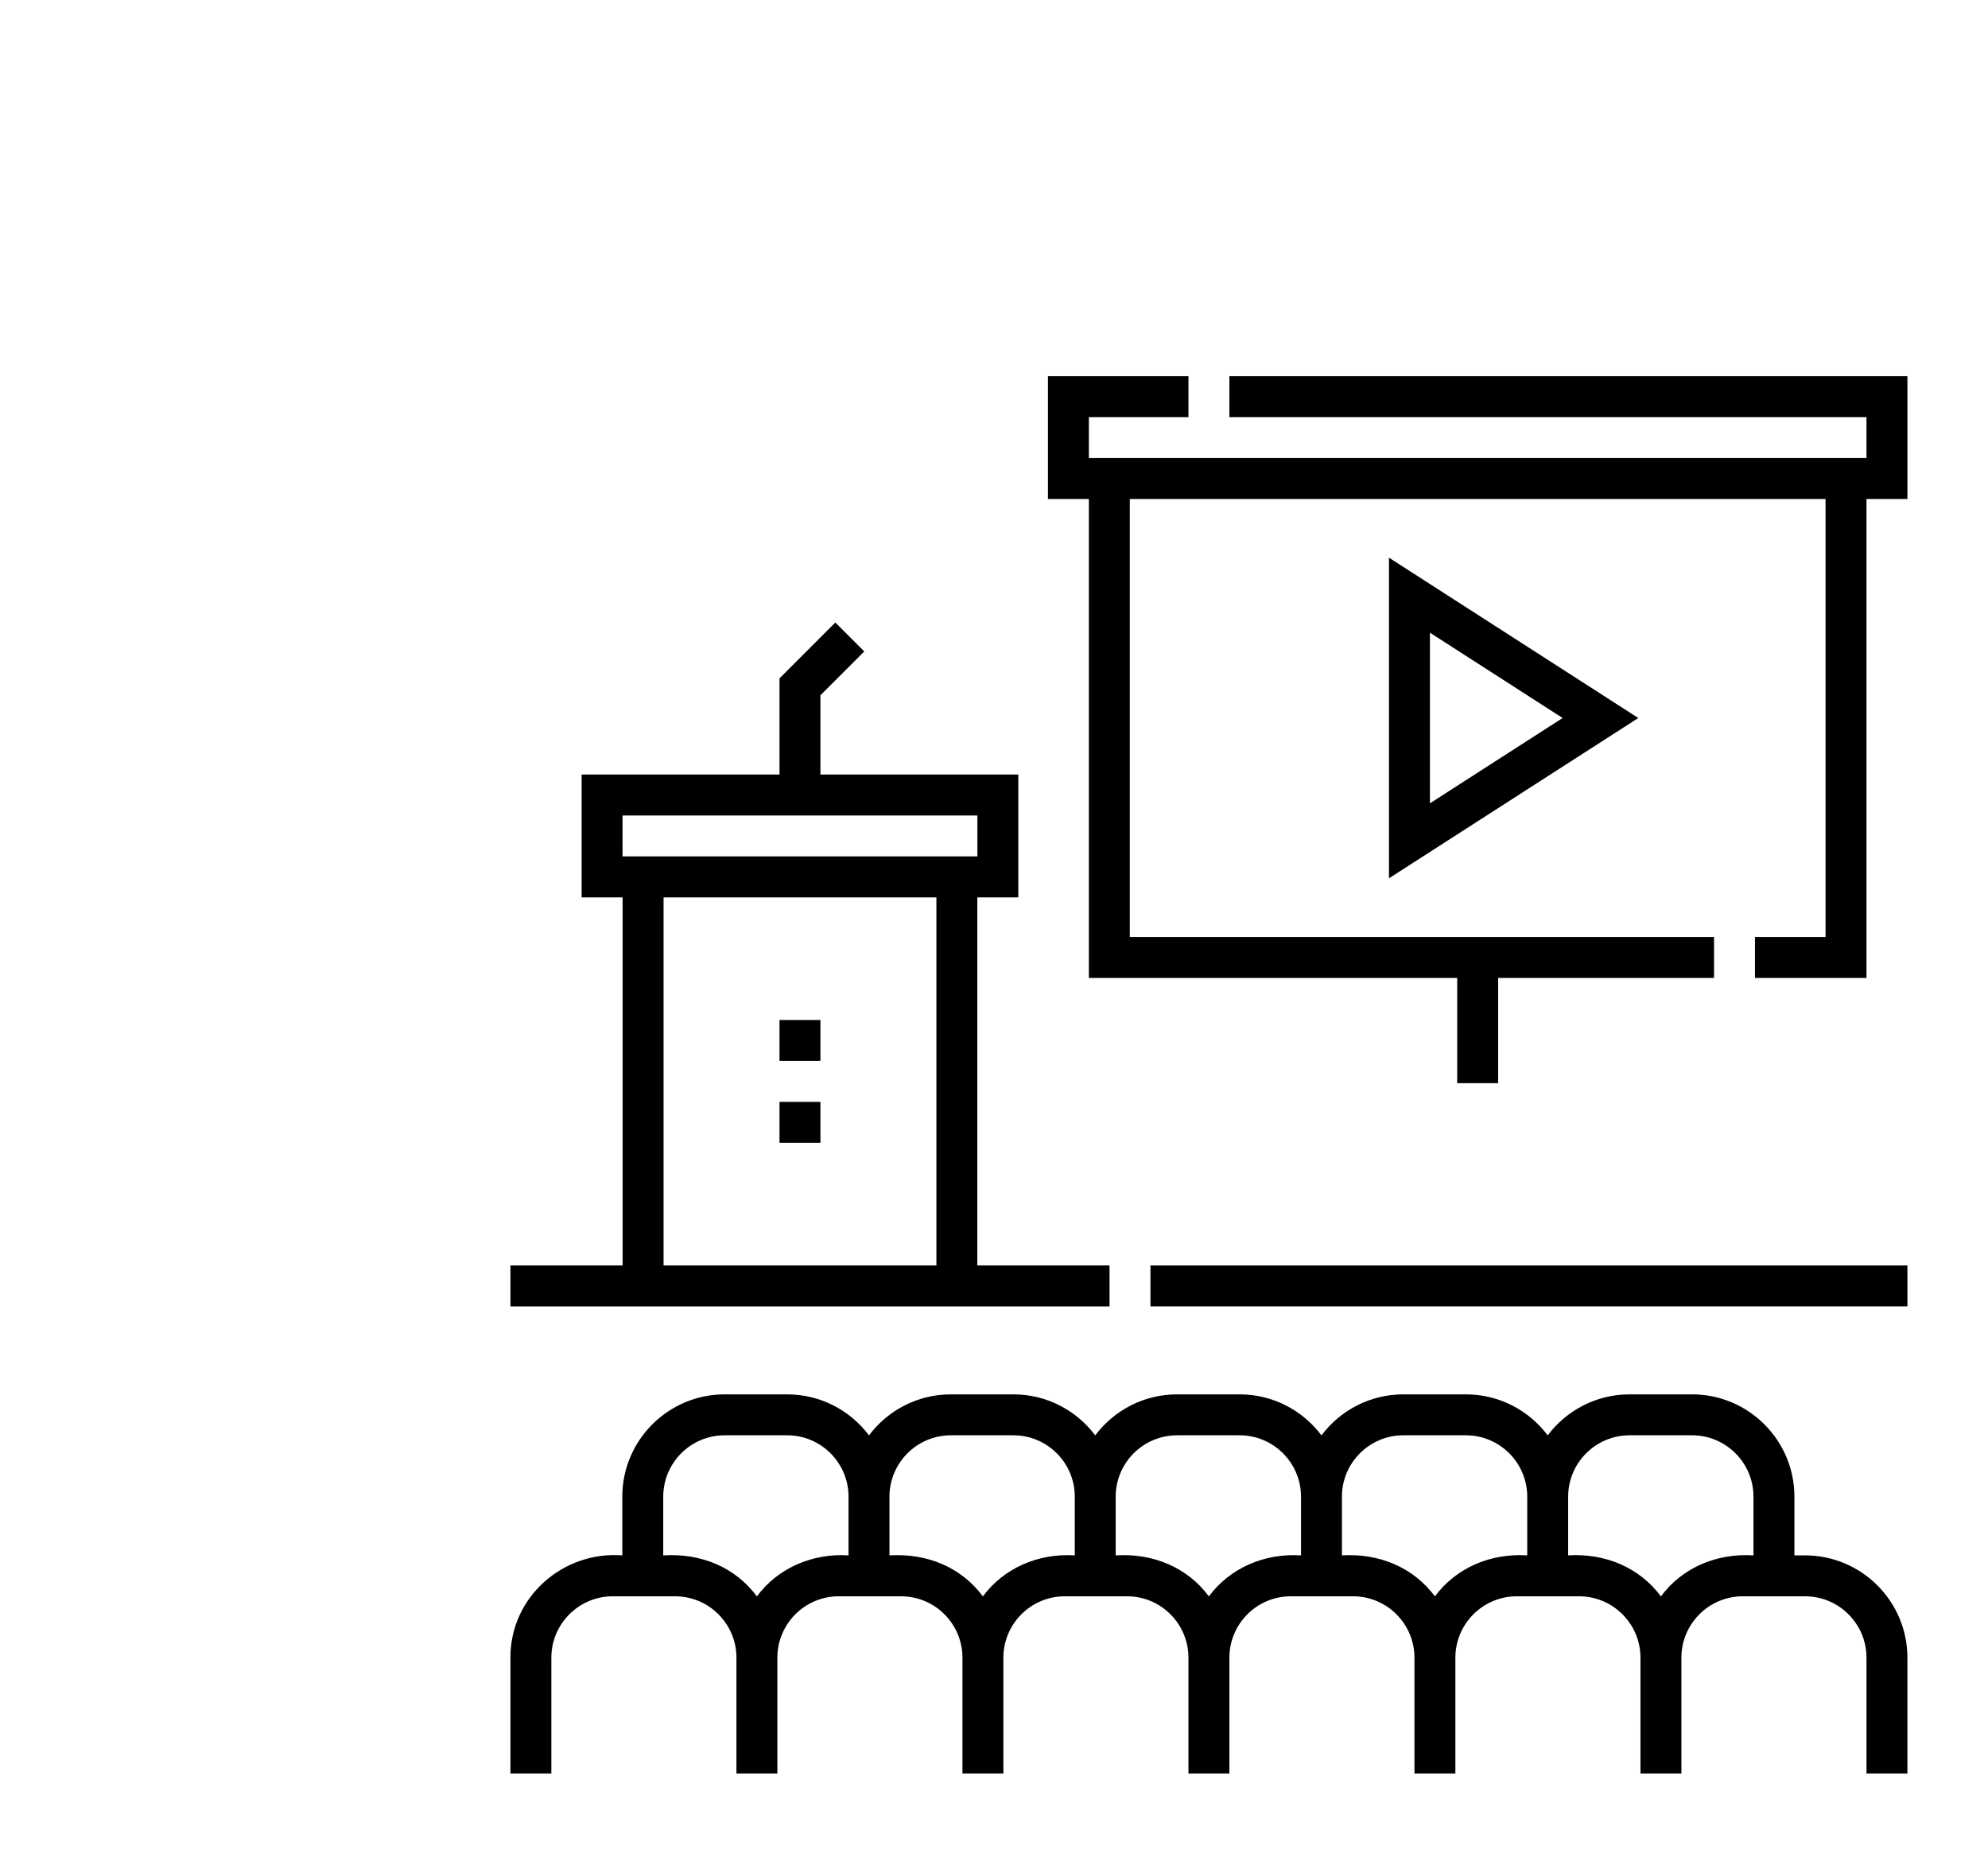 <svg width="74" height="69" viewBox="0 0 74 69" fill="none" xmlns="http://www.w3.org/2000/svg">
<g filter="url(#filter0_d_298_49)">
<path d="M16.016 29.96H17.539V31.483H16.016V29.96Z" fill="black"/>
<path d="M16.016 33.007H17.539V34.53H16.016V33.007Z" fill="black"/>
<path d="M10.176 40.618H23.379V40.618H28.301V39.094H23.379V25.396H24.905V20.825H17.539V17.876L19.171 16.244L18.094 15.167L16.016 17.245V20.825H8.65V25.396H10.176V39.094H6V40.618H10.176V40.618ZM21.856 39.094H11.7V25.396H21.856V39.094ZM10.173 23.872V22.349H23.382V23.872H10.173Z" fill="black"/>
<path d="M32.762 6V7.523H56.477V9.047H27.531V7.523H31.238V6H26.008V10.57H27.531V28.395H41.242V32.311H42.766V28.395H50.802V26.871H29.055V10.57H54.953V26.871H52.326V28.395H56.477V10.57H58V6L32.762 6Z" fill="black"/>
<path d="M29.824 39.094H58V40.617H29.824V39.094Z" fill="black"/>
<path d="M54.191 49.884H53.794V47.7C53.794 45.6 52.085 43.892 49.985 43.892H47.657C46.413 43.892 45.306 44.492 44.611 45.418C43.915 44.492 42.808 43.892 41.564 43.892H39.236C37.992 43.892 36.885 44.492 36.189 45.418C35.494 44.492 34.387 43.892 33.143 43.892H30.815C29.57 43.892 28.464 44.492 27.768 45.418C27.073 44.492 25.966 43.892 24.721 43.892H22.394C21.149 43.892 20.042 44.492 19.347 45.418C18.652 44.492 17.545 43.892 16.3 43.892H13.973C11.873 43.892 10.164 45.6 10.164 47.7V49.884C7.946 49.716 5.989 51.447 6 53.693V58H7.523V53.693C7.523 52.432 8.549 51.407 9.809 51.407H12.128C13.388 51.407 14.413 52.432 14.413 53.693V58H15.936V53.693C15.936 52.432 16.961 51.407 18.221 51.407H20.54C21.8 51.407 22.826 52.432 22.826 53.693V58H24.349V53.693C24.349 52.432 25.374 51.407 26.634 51.407H28.953C30.213 51.407 31.238 52.432 31.238 53.693V58H32.762V53.693C32.762 52.432 33.787 51.407 35.047 51.407H37.366C38.626 51.407 39.651 52.432 39.651 53.693V58H41.174V53.693C41.174 52.432 42.2 51.407 43.46 51.407H45.779C47.039 51.407 48.064 52.432 48.064 53.693V58H49.587V53.693C49.587 52.432 50.612 51.407 51.872 51.407H54.191C55.451 51.407 56.477 52.432 56.477 53.693V58H58V53.693C58 51.593 56.291 49.884 54.191 49.884ZM18.585 49.884C17.228 49.798 15.942 50.367 15.175 51.41C14.36 50.321 13.102 49.798 11.688 49.884V47.7C11.688 46.44 12.713 45.415 13.973 45.415H16.3C17.56 45.415 18.585 46.44 18.585 47.7L18.585 49.884ZM27.007 49.884C25.642 49.798 24.36 50.362 23.587 51.41C22.778 50.327 21.516 49.798 20.109 49.884V47.7C20.109 46.44 21.134 45.415 22.394 45.415H24.721C25.982 45.415 27.007 46.44 27.007 47.7V49.884ZM35.428 49.884C34.061 49.797 32.775 50.359 32 51.41C31.196 50.332 29.931 49.798 28.53 49.884V47.7C28.53 46.44 29.555 45.415 30.815 45.415H33.143C34.403 45.415 35.428 46.44 35.428 47.7V49.884ZM43.849 49.884C42.475 49.797 41.193 50.354 40.413 51.41C39.615 50.337 38.345 49.798 36.951 49.884V47.7C36.951 46.44 37.976 45.415 39.236 45.415H41.564C42.824 45.415 43.849 46.44 43.849 47.7V49.884H43.849ZM52.27 49.884C50.89 49.797 49.611 50.349 48.825 51.41C48.033 50.343 46.76 49.797 45.372 49.884V47.7C45.372 46.44 46.398 45.415 47.658 45.415H49.985C51.245 45.415 52.27 46.44 52.27 47.7V49.884Z" fill="black"/>
<path d="M47.983 18.721L38.703 12.755V24.686L47.983 18.721ZM40.227 15.546L45.166 18.721L40.227 21.896V15.546Z" fill="black"/>
</g>
<defs>
<filter id="filter0_d_298_49" x="0" y="0" width="80" height="75" filterUnits="userSpaceOnUse" color-interpolation-filters="sRGB">
<feFlood flood-opacity="0" result="BackgroundImageFix"/>
<feColorMatrix in="SourceAlpha" type="matrix" values="0 0 0 0 0 0 0 0 0 0 0 0 0 0 0 0 0 0 127 0" result="hardAlpha"/>
<feOffset dx="13" dy="8"/>
<feGaussianBlur stdDeviation="1.5"/>
<feColorMatrix type="matrix" values="0 0 0 0 0.141 0 0 0 0 1 0 0 0 0 0 0 0 0 0.25 0"/>
<feBlend mode="normal" in2="BackgroundImageFix" result="effect1_dropShadow_298_49"/>
<feBlend mode="normal" in="SourceGraphic" in2="effect1_dropShadow_298_49" result="shape"/>
</filter>
</defs>
</svg>
